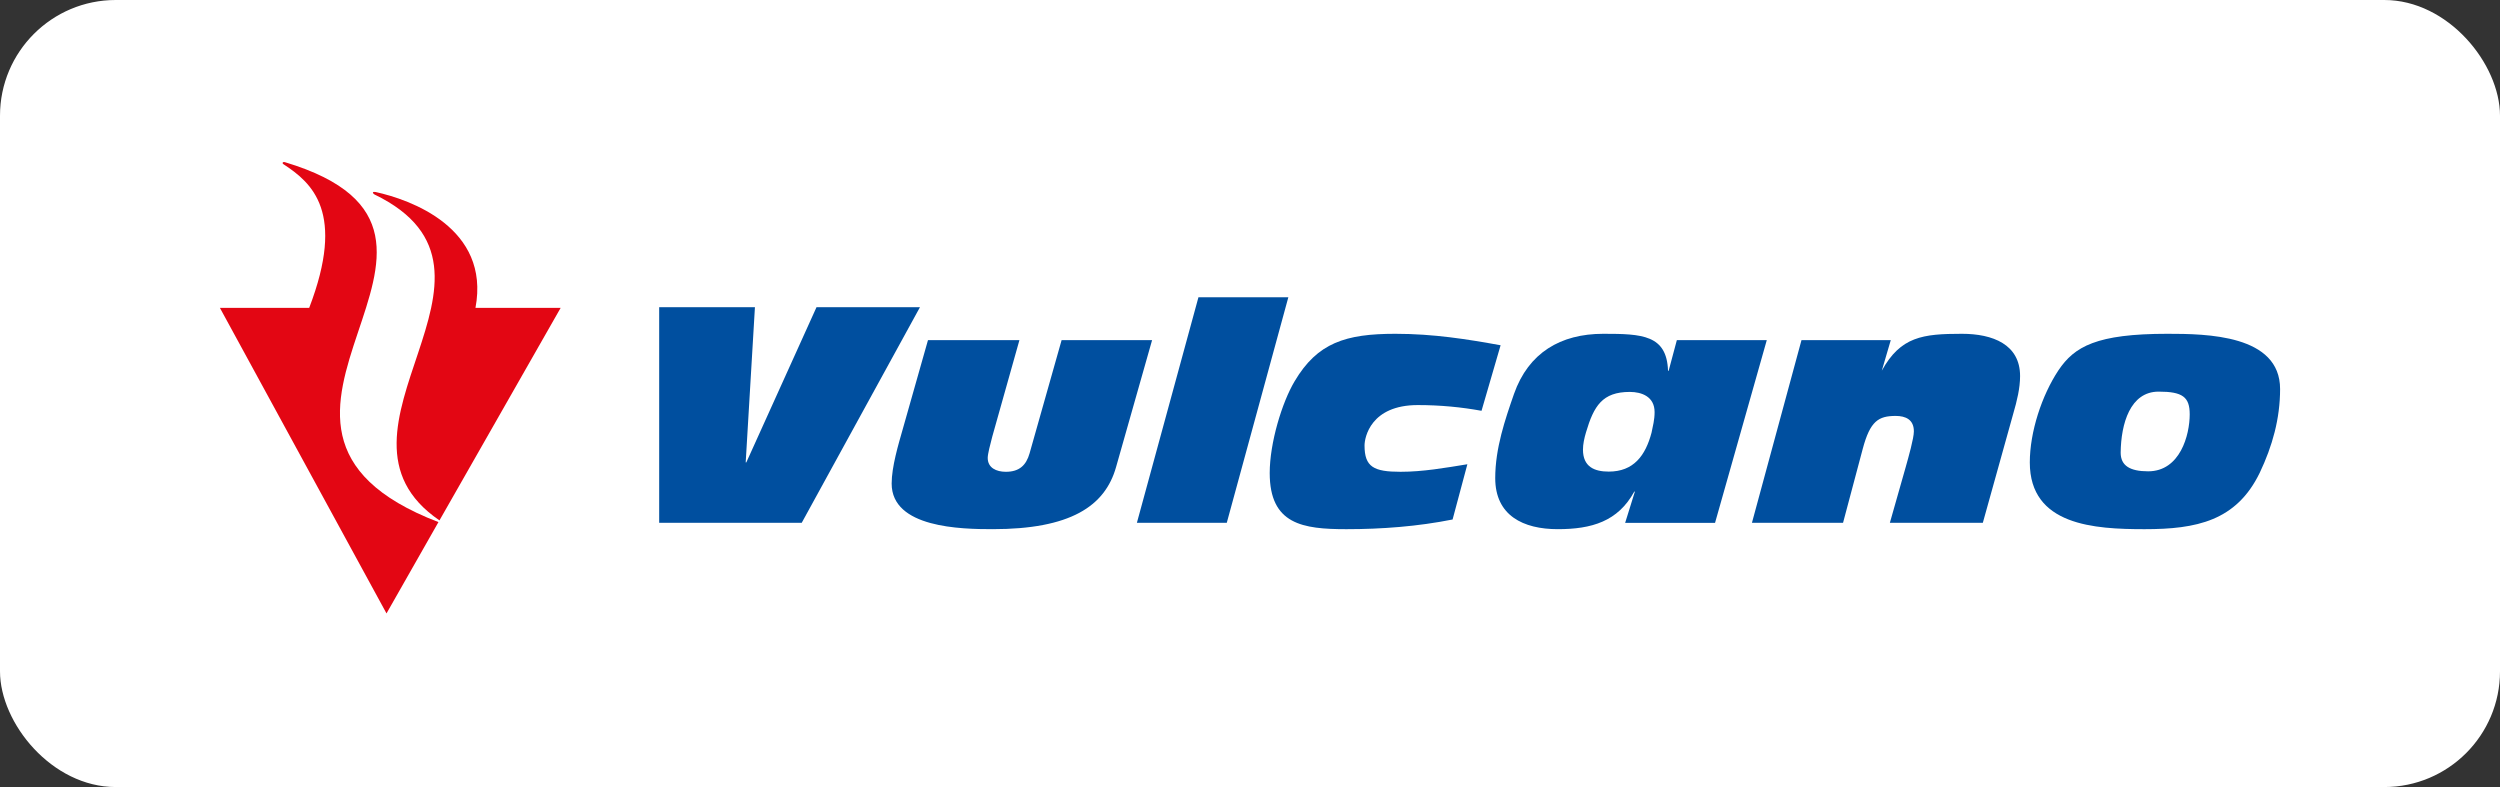 <svg xmlns="http://www.w3.org/2000/svg" fill="none" viewBox="0 0 216 68" height="68" width="216">
<rect x="0" y="0" width="216" height="68" fill="#333333" stroke="none"/>
<g id="Group 100">
<rect fill="white" rx="10" height="68" width="216" id="Rectangle 135"></rect>
<g id="Group 98">
<g id="Group">
<path fill="#E30613" d="M33.394 53L19 26.6H26.714C29.875 18.352 26.975 15.813 24.511 14.201C24.337 14.103 24.426 13.954 24.623 14.014C45.4 20.258 16.18 36.783 37.882 45.11L33.394 53Z" id="Vector"></path>
<path fill="#E30613" d="M32.352 16.801C46.235 23.516 26.649 37.247 37.97 44.961L48.44 26.601L41.081 26.599C42.382 19.678 35.41 17.234 32.445 16.588C32.195 16.544 32.136 16.656 32.352 16.801Z" id="Vector_2"></path>
</g>
<path fill="#004F9F" d="M56.953 45.172H69.268L79.484 26.543H70.546L64.482 39.953H64.428L65.226 26.543H56.953V45.172Z" id="Vector_3"></path>
<path fill="#004F9F" d="M99.541 29.387H91.723L88.955 39.171C88.664 40.189 88.078 40.763 86.907 40.763C86.082 40.763 85.339 40.424 85.339 39.562C85.339 39.222 85.551 38.414 85.736 37.709L88.078 29.387H80.178L77.996 37.083C77.625 38.389 77.039 40.319 77.039 41.78C77.039 45.615 83.049 45.72 85.763 45.72C92.441 45.72 95.472 43.764 96.43 40.346L99.541 29.387Z" id="Vector_4"></path>
<path fill="#004F9F" d="M98.227 45.172H105.993L111.313 25.682H103.546L98.227 45.172Z" id="Vector_5"></path>
<path fill="#004F9F" d="M126.781 40.111C124.865 40.424 122.923 40.763 121.009 40.763C118.693 40.763 117.896 40.346 117.896 38.492C117.896 37.788 118.429 34.998 122.497 34.998C124.466 34.998 126.275 35.18 128.004 35.493L129.652 29.831C126.781 29.309 123.853 28.84 120.557 28.84C116.247 28.84 113.826 29.622 111.858 32.936C110.767 34.763 109.703 38.258 109.703 40.868C109.703 45.304 112.55 45.721 116.327 45.721C119.386 45.721 122.497 45.485 125.504 44.884L126.781 40.111Z" id="Vector_6"></path>
<path fill="#004F9F" d="M151.367 45.172H159.239L160.941 38.779C161.581 36.379 162.299 35.936 163.789 35.936C164.641 35.936 165.358 36.248 165.358 37.267C165.358 37.867 164.905 39.457 164.641 40.398L163.284 45.172H171.316L173.949 35.727C174.268 34.632 174.535 33.536 174.535 32.492C174.535 29.752 172.168 28.84 169.509 28.84C166.129 28.84 164.211 29.08 162.588 32.027L163.363 29.386H155.649L151.367 45.172Z" id="Vector_7"></path>
<path fill="#004F9F" d="M140.413 45.173H148.18L152.65 29.387H144.88L144.171 32.037H144.118C144.011 28.933 141.876 28.84 138.526 28.84C134.828 28.84 132.061 30.483 130.811 34.032C130.04 36.25 129.188 38.728 129.188 41.311C129.188 44.545 131.608 45.72 134.589 45.72C137.515 45.72 139.791 45.057 141.201 42.475H141.254L140.413 45.173ZM140.816 33.862C141.841 33.862 142.957 34.267 142.957 35.605C142.957 36.292 142.809 36.79 142.694 37.382C142.164 39.376 141.139 40.746 138.996 40.746C137.765 40.746 136.768 40.34 136.768 38.846C136.768 38.378 136.884 37.848 137.032 37.35C137.706 35.076 138.441 33.862 140.816 33.862Z" id="Vector_8"></path>
<path fill="#004F9F" d="M175.375 39.954C175.375 45.406 180.961 45.721 185.296 45.721C189.766 45.721 193.223 45.016 195.244 40.842C196.335 38.546 197 36.171 197 33.613C197 28.918 190.643 28.84 187.265 28.84C181.147 28.84 179.231 29.936 177.848 31.997C176.412 34.161 175.375 37.319 175.375 39.954ZM183.226 39.109C183.254 36.603 184.051 33.837 186.502 33.837C188.579 33.837 189.191 34.299 189.191 35.797C189.191 37.582 188.367 40.722 185.598 40.722C184.026 40.722 183.226 40.233 183.226 39.109Z" id="Vector_9"></path>
</g>
</g>
</svg>

